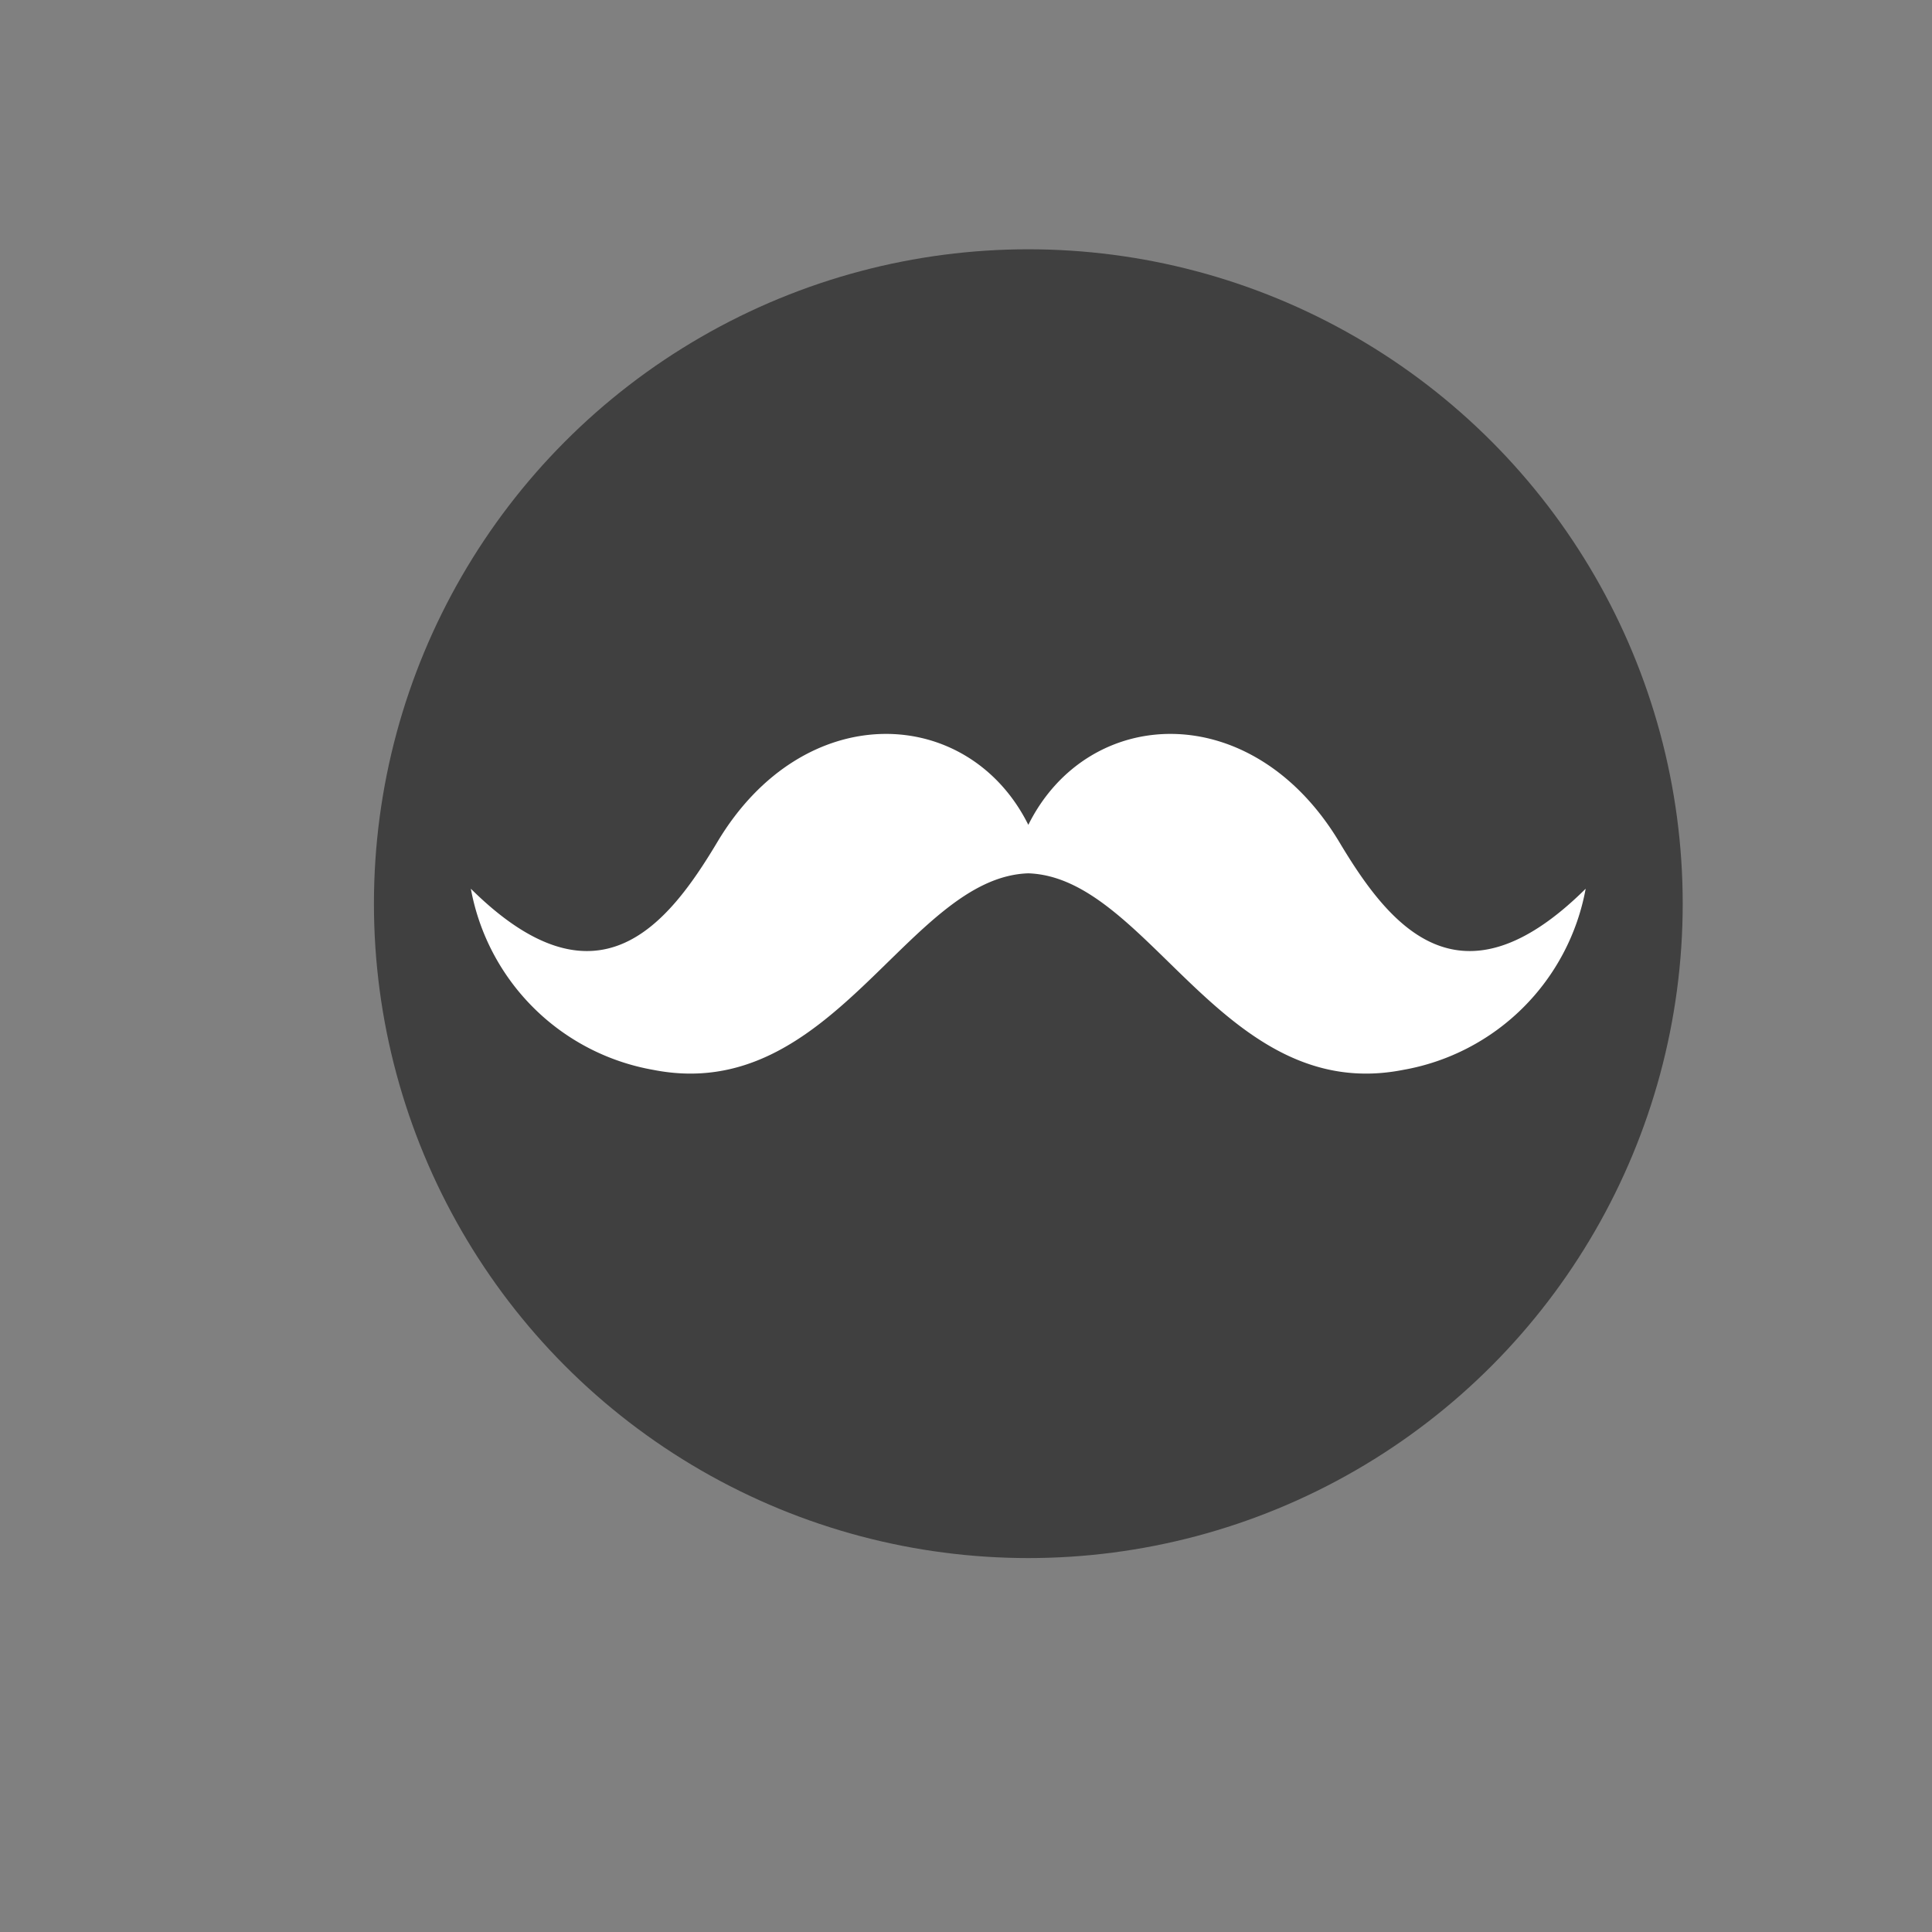 <svg xmlns="http://www.w3.org/2000/svg" width="31" height="31" viewBox="0 0 31 31">
  <rect x="0" y="0" width="31" height="31" fill="#808080" stroke="none"/>
<defs>
    <style>
      .cls-1 {
        opacity: 0.5;
      }

      .cls-2 {
        fill: #fff;
        fill-rule: evenodd;
      }
    </style>
  </defs>
  <circle id="Ellipse_1_copy_2" data-name="Ellipse 1 copy 2" class="cls-1" cx="16.5" cy="14.5" r="10.5"/>
  <path id="Color_Fill_3_copy" data-name="Color Fill 3 copy" class="cls-2" d="M21.491,13.513c-1.4-2.333-4.031-2.205-4.991-.278-0.96-1.927-3.6-2.055-4.991.278-0.792,1.324-1.92,2.762-3.954.747a3.613,3.613,0,0,0,2.929,2.907c2.879,0.566,4.078-3.09,6.015-3.154,1.938,0.064,3.136,3.72,6.015,3.154a3.614,3.614,0,0,0,2.929-2.907C23.411,16.275,22.283,14.837,21.491,13.513Z"/>
</svg>
